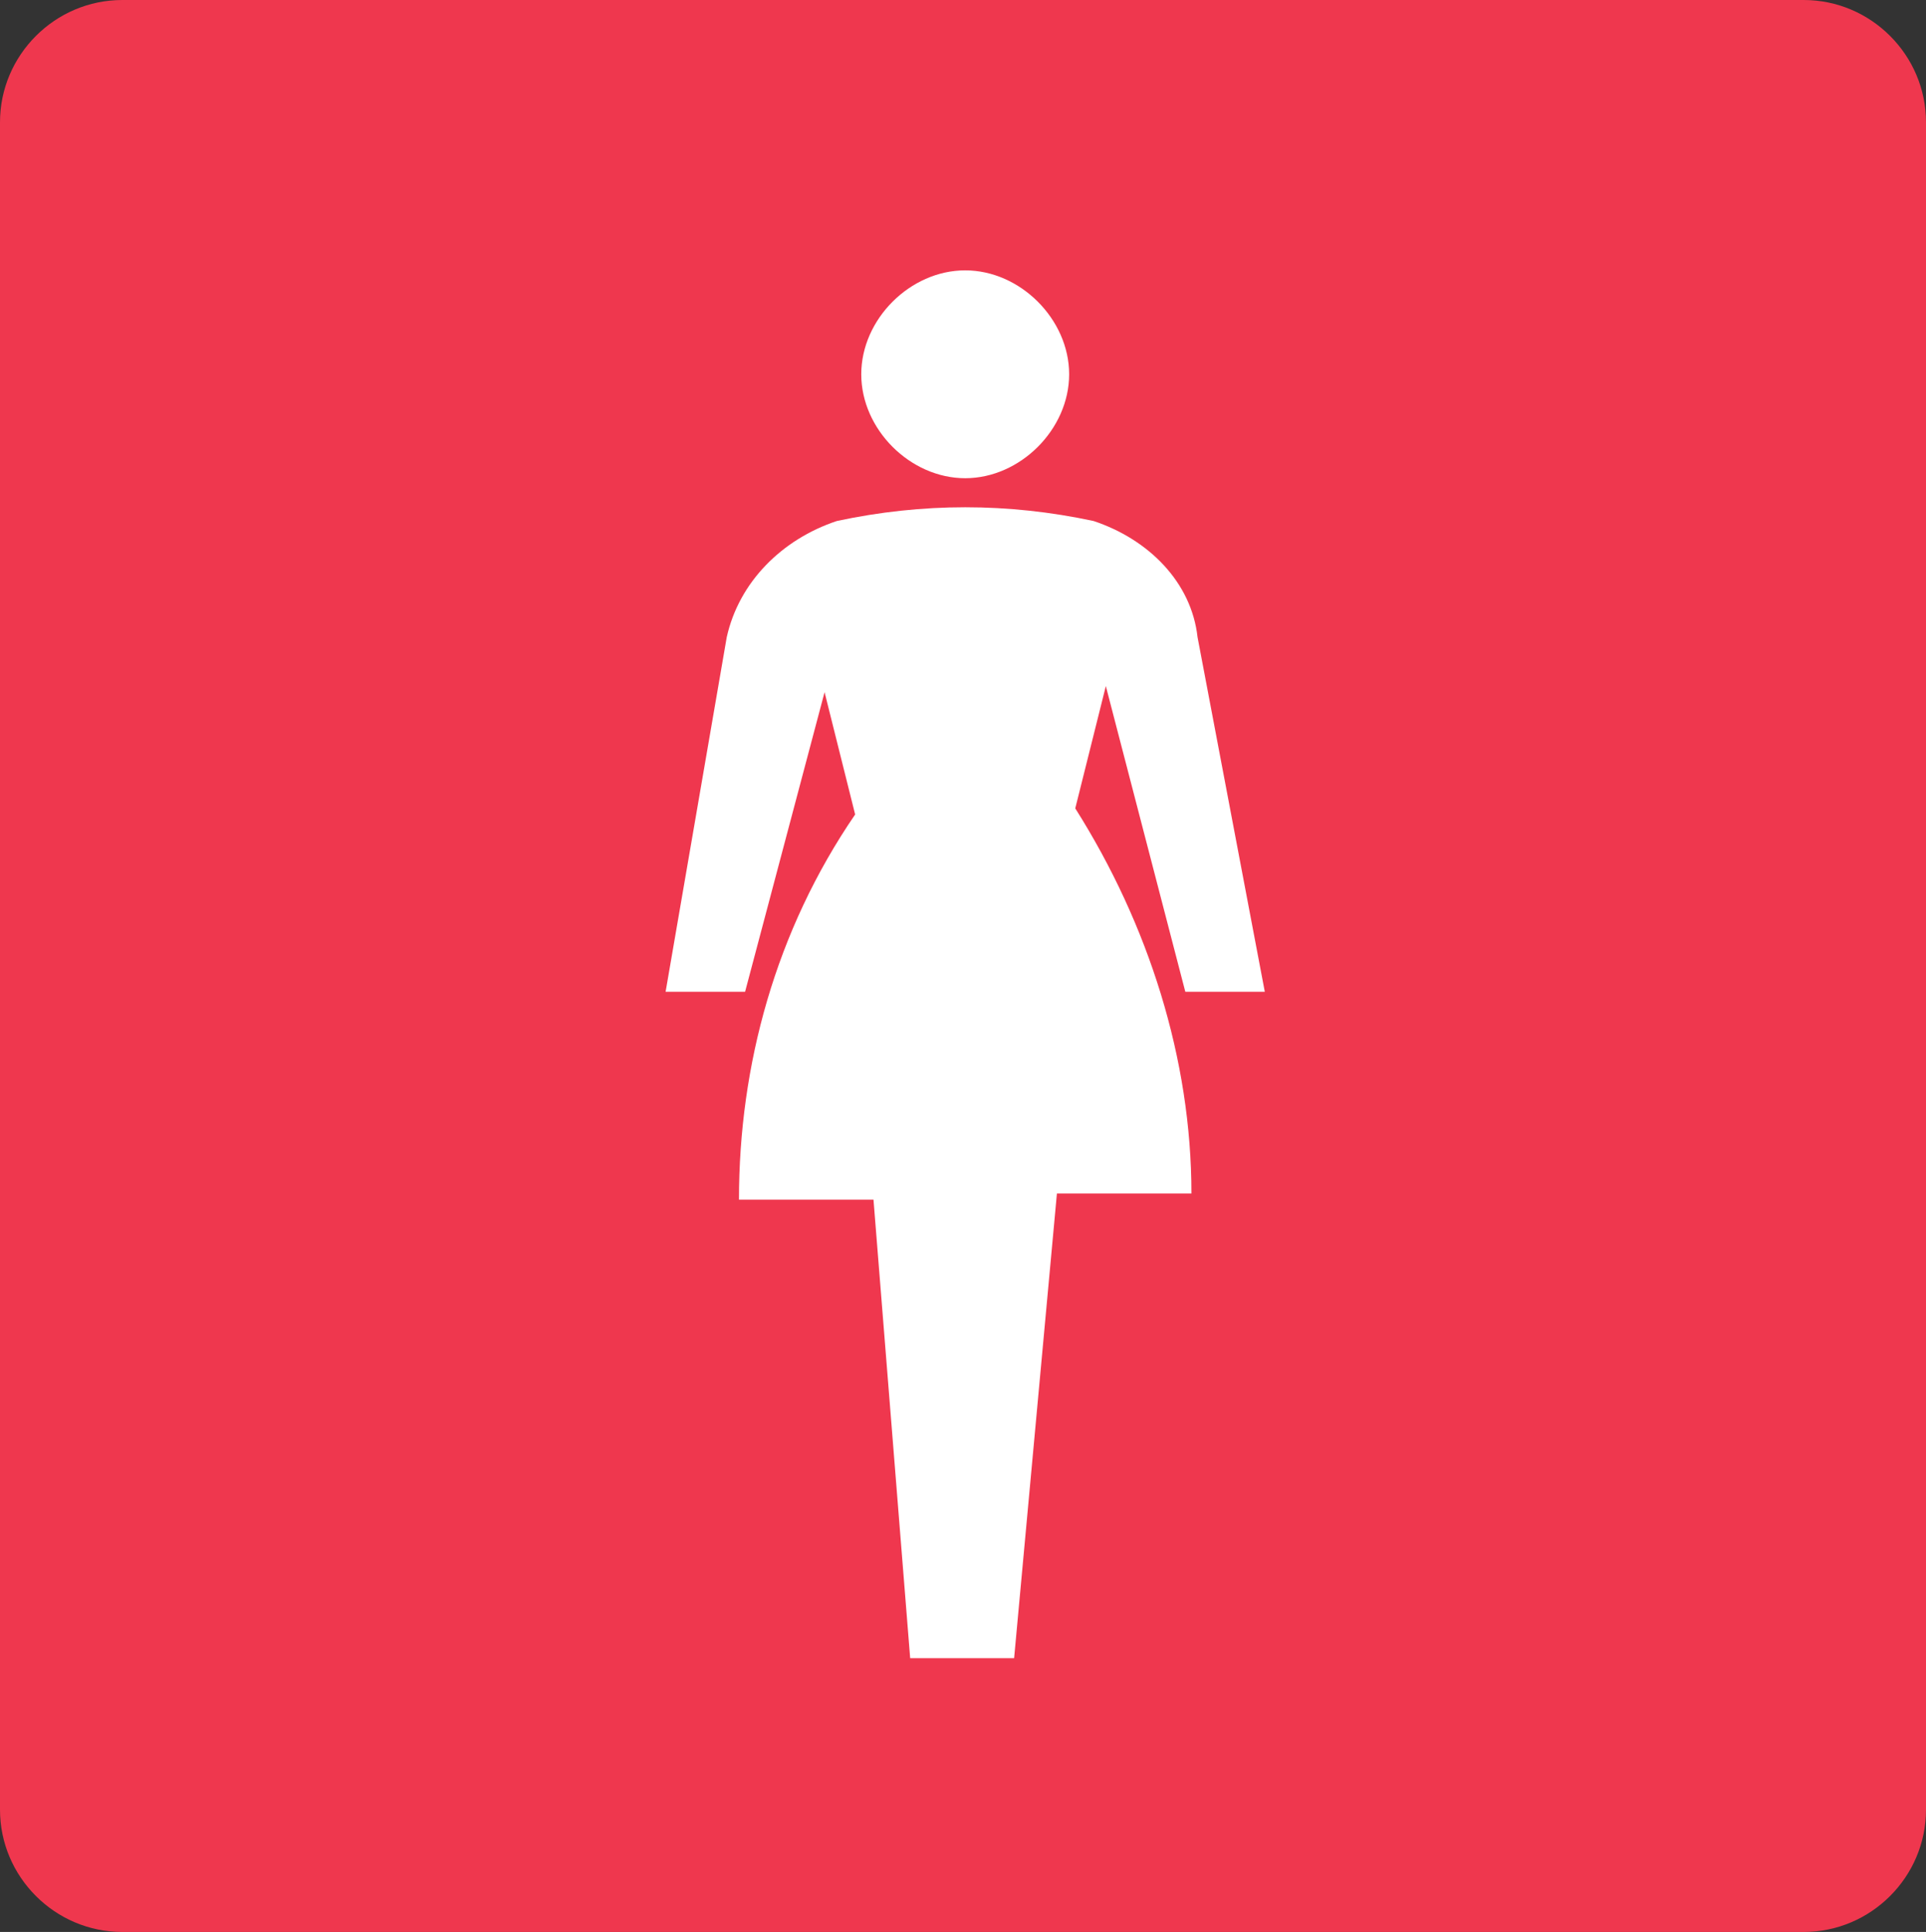 <?xml version="1.0" encoding="utf-8"?>
<!-- Generator: Adobe Illustrator 27.0.0, SVG Export Plug-In . SVG Version: 6.00 Build 0)  -->
<svg version="1.1" id="レイヤー_1" xmlns="http://www.w3.org/2000/svg" xmlns:xlink="http://www.w3.org/1999/xlink" x="0px"
	 y="0px" viewBox="0 0 31.5 31.6" style="enable-background:new 0 0 31.5 31.6;" xml:space="preserve">
<rect x="0" y="0" width="31.5" height="31.6" fill="#333333" stroke="none"/>
<style type="text/css">
	.st0{fill:#EF374E;}
	.st1{fill:#FFFFFF;}
</style>
<path id="長方形_867" class="st0" d="M2,0h27.5c1.1,0,2,0.9,2,2v27.6c0,1.1-0.9,2-2,2H2c-1.1,0-2-0.9-2-2V2C0,0.9,0.9,0,2,0z"/>
<g id="グループ_318" transform="translate(10.886 4.422)">
	<path id="パス_164" class="st1" d="M4.9,3.4c0.9,0,1.7-0.8,1.7-1.7C6.6,0.8,5.8,0,4.9,0S3.2,0.8,3.2,1.7c0,0,0,0,0,0
		C3.2,2.6,4,3.4,4.9,3.4C4.9,3.4,4.9,3.4,4.9,3.4z"/>
	<path id="パス_165" class="st1" d="M8.5,11.8h1.3L8.7,6C8.6,5.1,7.9,4.4,7,4.1c-1.4-0.3-2.8-0.3-4.2,0C1.9,4.4,1.2,5.1,1,6
		l-1,5.8h1.3l1.3-4.9l0.5,2c-1.3,1.9-1.9,4.1-1.9,6.3h2.2L4,22.7h1.7l0.7-7.6h2.2c0-2.2-0.7-4.4-1.9-6.3l0.5-2L8.5,11.8z"/>
</g>
</svg>
